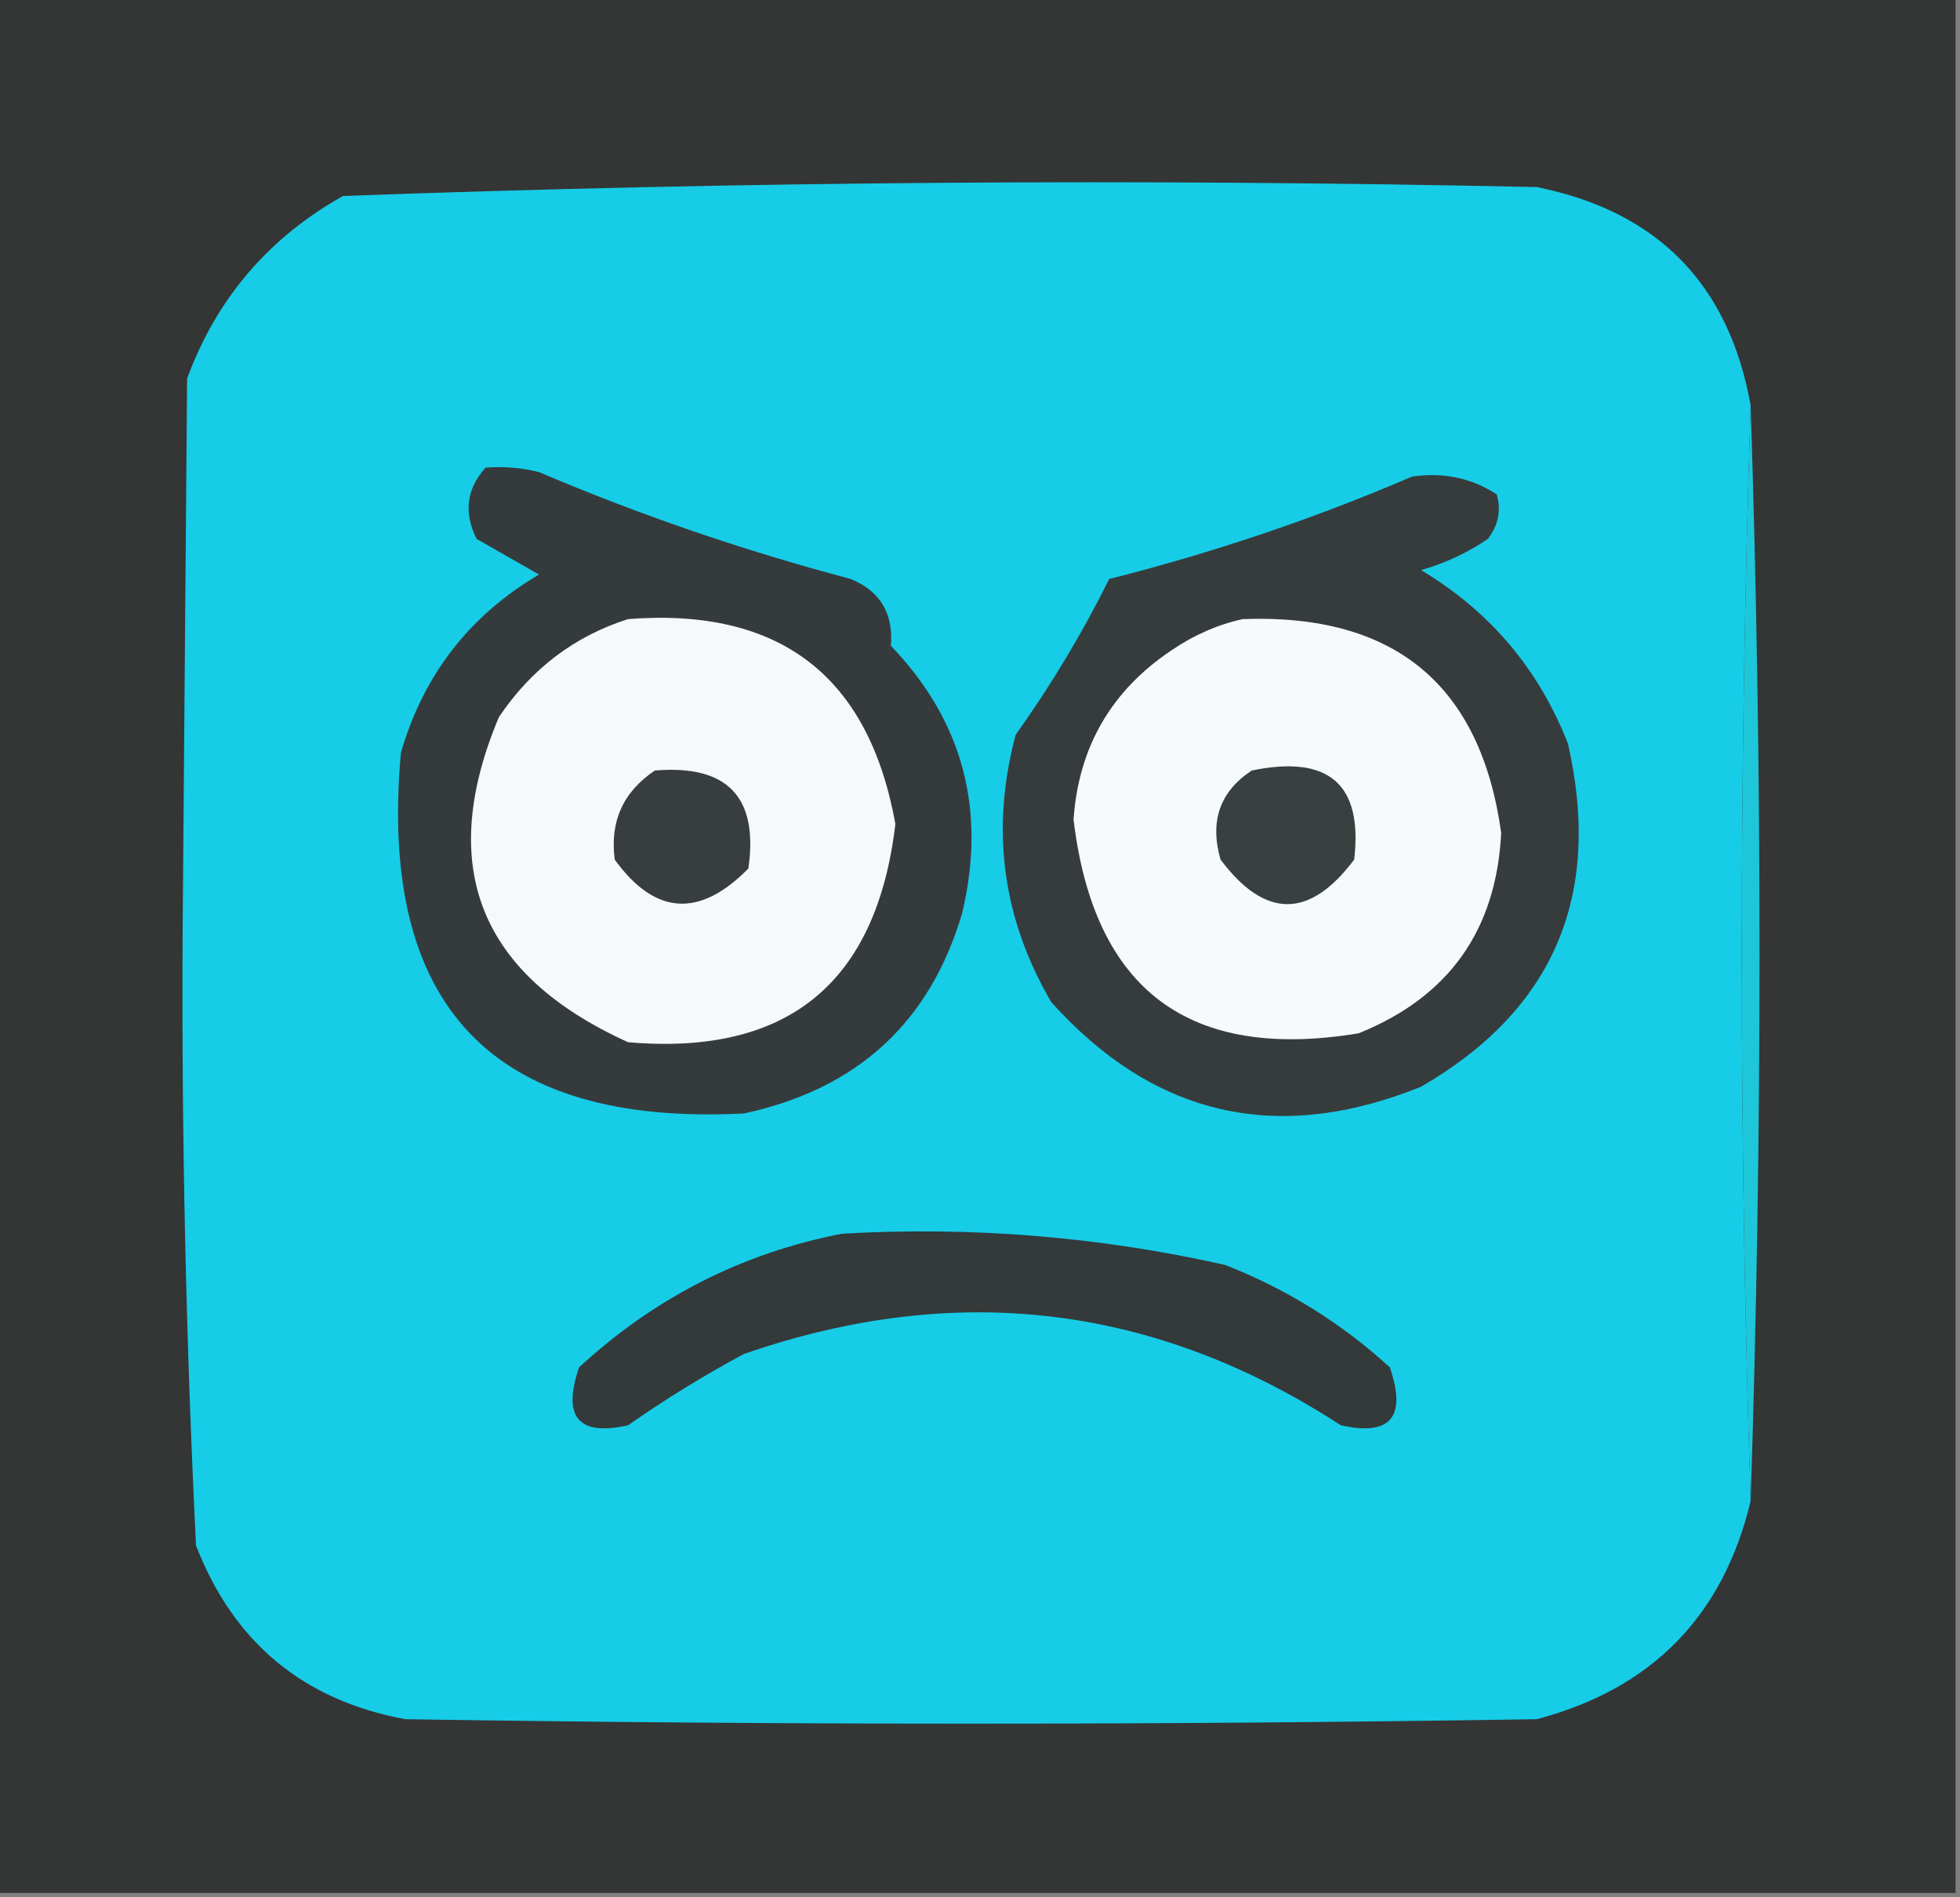 <?xml version="1.0" encoding="UTF-8"?>
<!DOCTYPE svg PUBLIC "-//W3C//DTD SVG 1.1//EN" "http://www.w3.org/Graphics/SVG/1.1/DTD/svg11.dtd">
<svg xmlns="http://www.w3.org/2000/svg" version="1.1" width="220px" height="213px" style="shape-rendering:geometricPrecision; text-rendering:geometricPrecision; image-rendering:optimizeQuality; fill-rule:evenodd; clip-rule:evenodd" xmlns:xlink="http://www.w3.org/1999/xlink">
<rect width="100%" height="100%" fill="#808080" stroke="none"/>
<g><path style="opacity:1" fill="#343535" d="M -0.5,-0.5 C 72.833,-0.5 146.167,-0.5 219.5,-0.5C 219.5,70.5 219.5,141.5 219.5,212.5C 146.167,212.5 72.833,212.5 -0.5,212.5C -0.5,141.5 -0.5,70.5 -0.5,-0.5 Z"/></g>
<g><path style="opacity:1" fill="#17cce7" d="M 196.5,45.5 C 195.167,86.5 195.167,127.5 196.5,168.5C 193.417,181.417 185.417,189.583 172.5,193C 130.167,193.667 87.833,193.667 45.5,193C 34.054,190.891 26.221,184.391 22,173.5C 20.871,150.53 20.371,127.53 20.5,104.5C 20.667,83.833 20.833,63.167 21,42.5C 24.301,33.531 30.134,26.697 38.5,22C 83.134,20.365 127.801,20.032 172.5,21C 186.065,23.732 194.065,31.898 196.5,45.5 Z"/></g>
<g><path style="opacity:1" fill="#353b3c" d="M 54.5,52.5 C 56.527,52.338 58.527,52.505 60.5,53C 71.816,57.815 83.483,61.815 95.5,65C 98.788,66.358 100.288,68.858 100,72.5C 108.085,80.933 110.752,90.933 108,102.5C 104.395,114.765 96.228,122.265 83.5,125C 55.263,126.447 42.43,112.947 45,84.5C 47.531,75.763 52.697,69.097 60.5,64.5C 58.167,63.167 55.833,61.833 53.5,60.5C 52.025,57.557 52.358,54.891 54.5,52.5 Z"/></g>
<g><path style="opacity:1" fill="#363c3c" d="M 158.5,53.5 C 162.007,52.993 165.174,53.66 168,55.5C 168.52,57.289 168.187,58.956 167,60.5C 164.696,62.069 162.196,63.235 159.5,64C 167.224,68.613 172.724,75.113 176,83.5C 179.877,100.56 174.377,113.393 159.5,122C 143.38,128.51 129.546,125.343 118,112.5C 112.506,103.107 111.172,93.107 114,82.5C 118.019,76.851 121.519,71.018 124.5,65C 136.243,62.031 147.577,58.197 158.5,53.5 Z"/></g>
<g><path style="opacity:1" fill="#f5f9f9" d="M 70.5,69.5 C 87.508,68.187 97.508,75.854 100.5,92.5C 98.394,110.381 88.394,118.548 70.5,117C 53.792,109.433 48.959,97.266 56,80.5C 59.654,75.079 64.487,71.412 70.5,69.5 Z"/></g>
<g><path style="opacity:1" fill="#f7fafa" d="M 139.5,69.5 C 156.523,68.872 166.19,76.872 168.5,93.5C 167.958,104.421 162.624,111.921 152.5,116C 133.463,119.149 122.796,111.149 120.5,92C 121.067,83.864 124.734,77.531 131.5,73C 134.025,71.281 136.692,70.114 139.5,69.5 Z"/></g>
<g><path style="opacity:1" fill="#394040" d="M 140.5,86.5 C 149.156,84.704 152.989,88.037 152,96.5C 147,103.167 142,103.167 137,96.5C 135.756,92.191 136.923,88.858 140.5,86.5 Z"/></g>
<g><path style="opacity:1" fill="#383d3d" d="M 73.5,86.5 C 81.656,85.821 85.156,89.488 84,97.5C 78.513,103.08 73.513,102.747 69,96.5C 68.438,92.231 69.938,88.898 73.5,86.5 Z"/></g>
<g><path style="opacity:1" fill="#1dc6d9" d="M 196.5,45.5 C 197.833,86.5 197.833,127.5 196.5,168.5C 195.167,127.5 195.167,86.5 196.5,45.5 Z"/></g>
<g><path style="opacity:1" fill="#34393a" d="M 94.5,138.5 C 109.03,137.66 123.363,138.827 137.5,142C 144.389,144.693 150.556,148.527 156,153.5C 157.913,159.094 156.08,161.261 150.5,160C 129.613,146.419 107.28,143.752 83.5,152C 78.999,154.416 74.666,157.083 70.5,160C 64.92,161.261 63.087,159.094 65,153.5C 73.481,145.677 83.314,140.677 94.5,138.5 Z"/></g>
</svg>
